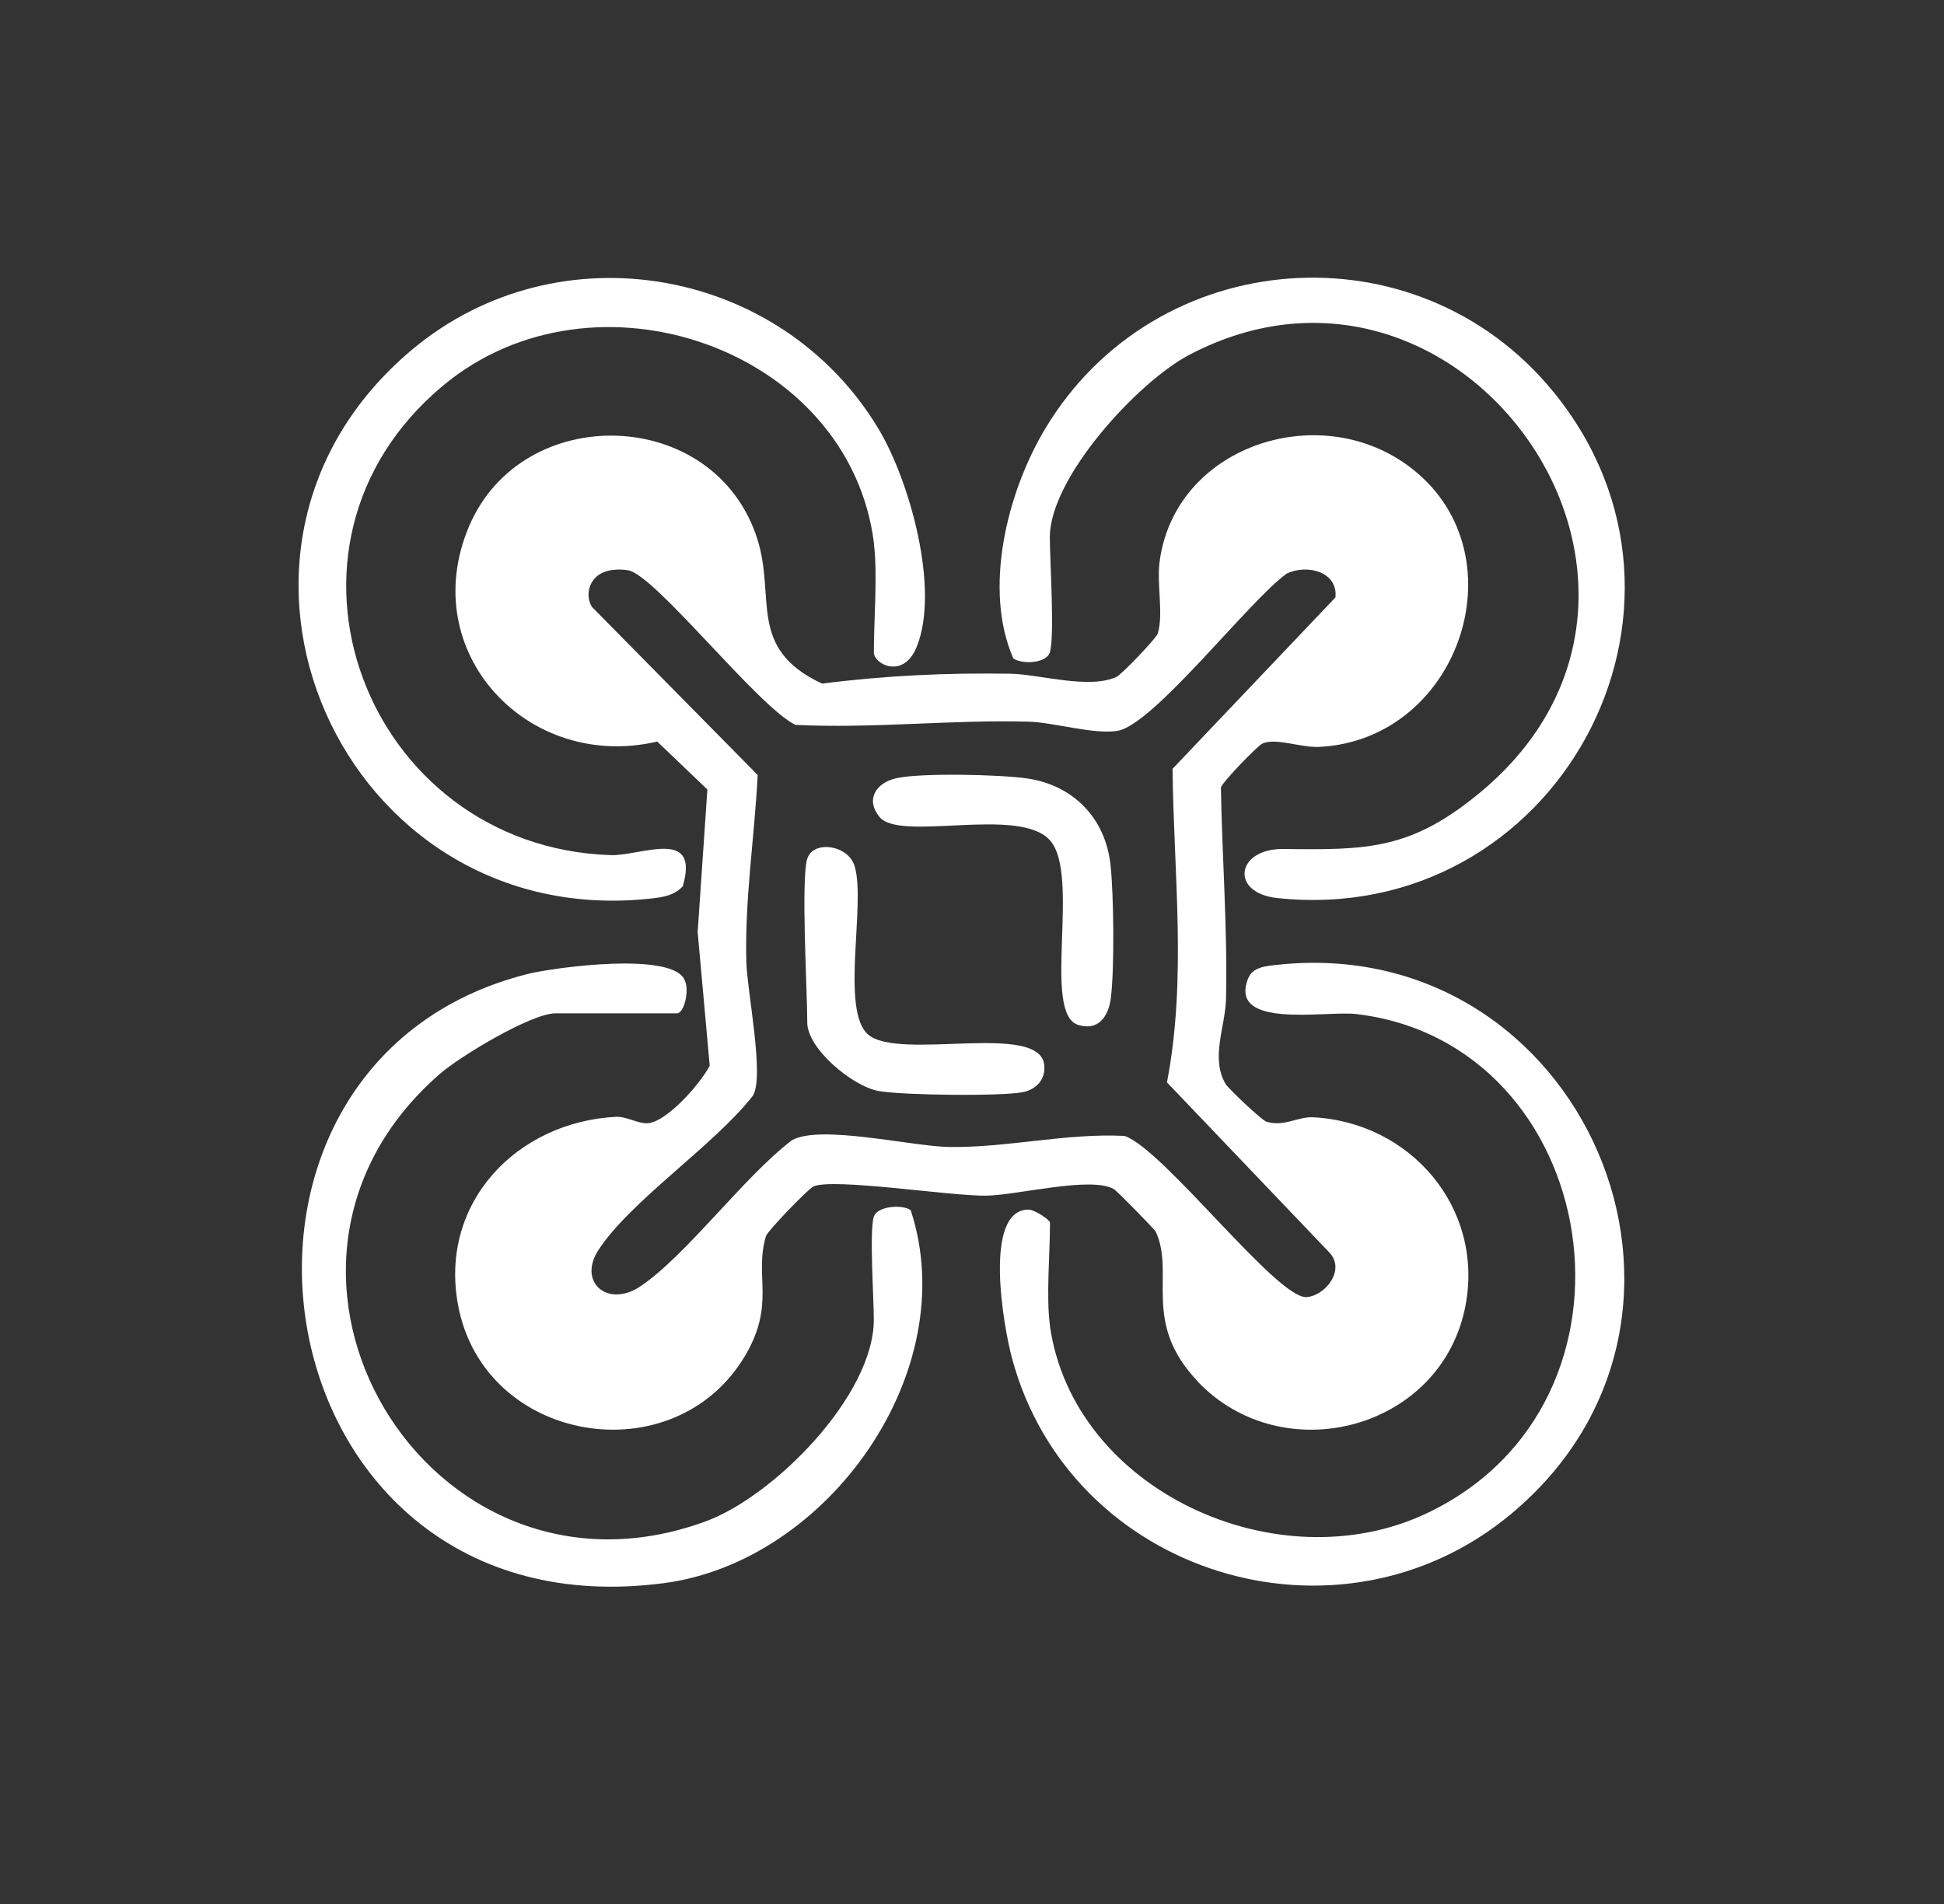 <svg width="49" height="48" viewBox="0 0 49 48" fill="none" xmlns="http://www.w3.org/2000/svg">
<rect x="0" y="0" width="49" height="48" fill="#333333" stroke="none"/>
<path d="M30.188 34.823C28.77 33.335 29.62 32.12 29.135 31.058C29.104 30.99 28.156 30.024 28.076 29.978C27.506 29.646 25.64 30.131 24.864 30.143C23.971 30.159 20.988 29.686 20.5 29.913C20.371 29.972 19.346 31.03 19.306 31.165C19.006 32.172 19.552 32.865 18.788 34.166C17.008 37.195 12.196 36.403 11.546 32.902C11.064 30.322 13.025 28.284 15.529 28.155C15.784 28.143 16.047 28.315 16.302 28.318C16.784 28.318 17.665 27.308 17.889 26.866L17.585 23.497L17.83 19.904L16.566 18.695C13.316 19.456 10.481 16.454 11.819 13.278C13.157 10.102 18.021 10.237 19.088 13.585C19.561 15.061 18.825 16.35 20.721 17.234C22.301 17.031 23.879 16.958 25.474 16.985C26.198 16.998 27.441 17.384 28.141 17.065C28.267 17.007 29.141 16.102 29.184 15.966C29.328 15.485 29.157 14.73 29.227 14.175C29.599 11.268 33.186 10.066 35.472 11.726C38.402 13.849 36.843 18.645 33.259 18.829C32.778 18.854 32.161 18.59 31.817 18.747C31.694 18.802 30.811 19.719 30.774 19.851C30.804 21.631 30.942 23.396 30.903 25.178C30.887 25.881 30.51 26.664 30.887 27.32C30.955 27.44 31.805 28.244 31.921 28.278C32.376 28.413 32.707 28.149 33.094 28.167C35.545 28.29 37.399 30.435 36.942 32.899C36.355 36.041 32.345 37.097 30.185 34.826L30.188 34.823ZM15.256 14.414C14.884 14.527 14.722 14.963 14.918 15.298L19.098 19.538C19.018 21.119 18.769 22.665 18.812 24.252C18.834 25.004 19.27 27.124 18.981 27.618C18.011 28.87 15.894 30.266 15.081 31.518C14.559 32.322 15.317 32.985 16.146 32.426C17.306 31.644 18.757 29.659 19.96 28.747C20.669 28.339 22.986 28.904 23.937 28.916C25.41 28.934 26.873 28.563 28.346 28.637C29.338 28.977 32.204 32.77 32.94 32.7C33.419 32.657 33.919 32.006 33.508 31.576L29.414 27.287C29.918 24.678 29.583 22.018 29.555 19.382L33.661 15.061C33.726 14.411 32.943 14.214 32.434 14.46C31.507 15.114 29.08 18.274 28.169 18.424C27.585 18.523 26.558 18.213 25.941 18.194C23.961 18.139 22.001 18.372 20.049 18.274C19.104 17.817 16.517 14.494 15.833 14.377C15.649 14.346 15.44 14.352 15.259 14.408L15.256 14.414Z" fill="white"/>
<path d="M22.029 13.697C21.418 8.787 14.983 6.544 11.169 9.72C6.305 13.77 9.218 21.353 15.392 21.558C16.153 21.583 17.644 20.846 17.211 22.341C17.006 22.568 16.736 22.614 16.447 22.648C8.616 23.544 4.32 13.875 10.402 8.802C14.087 5.731 19.703 6.731 22.149 10.821C22.937 12.144 23.692 14.863 23.106 16.308C22.772 17.134 22.026 16.744 22.026 16.449C22.026 15.608 22.124 14.488 22.026 13.697H22.029Z" fill="white"/>
<path d="M22.028 30.671C22.111 30.407 22.737 30.355 22.955 30.509C24.287 34.565 20.877 39.365 16.738 39.911C6.418 41.273 4.258 26.817 13.31 24.552C13.973 24.387 17.017 23.976 17.265 24.73C17.373 24.939 17.259 25.547 17.057 25.547H13.998C13.393 25.547 11.604 26.624 11.088 27.072C5.43 31.994 10.8 40.917 17.784 38.355C19.506 37.726 22.025 35.185 22.025 33.267C22.025 32.709 21.911 31.04 22.025 30.668L22.028 30.671Z" fill="white"/>
<path d="M26.462 16.447C26.379 16.72 25.781 16.757 25.542 16.601C24.781 14.864 25.376 12.43 26.34 10.816C29.12 6.164 35.708 5.664 39.151 9.874C43.619 15.339 39.206 23.388 32.194 22.64C30.991 22.511 31.157 21.388 32.351 21.403C34.48 21.431 35.576 21.421 37.322 19.967C43.536 14.79 36.862 5.32 29.973 8.948C28.678 9.629 26.462 12.041 26.462 13.541C26.462 14.152 26.588 16.042 26.462 16.447Z" fill="white"/>
<path d="M26.463 33.422C27.055 37.58 32.198 39.918 35.942 38.16C41.892 35.367 40.401 26.284 34.171 25.563C33.426 25.477 30.952 25.956 31.459 24.67C31.575 24.373 31.919 24.354 32.198 24.323C39.894 23.495 44.095 33.158 38.09 38.166C33.745 41.79 26.969 39.706 25.506 34.232C25.303 33.477 24.763 30.494 25.929 30.494C26.07 30.494 26.466 30.752 26.466 30.823C26.466 31.596 26.365 32.707 26.466 33.422H26.463Z" fill="white"/>
<path d="M22.597 19.618C23.223 19.48 25.211 19.526 25.887 19.624C27.046 19.793 27.86 20.615 27.991 21.8C28.074 22.533 28.093 24.457 27.998 25.172C27.939 25.626 27.682 25.997 27.175 25.838C26.255 25.546 27.243 22.061 26.466 21.186C25.69 20.311 22.689 21.235 22.167 20.594C21.805 20.149 22.087 19.731 22.597 19.618Z" fill="white"/>
<path d="M20.348 21.649C20.495 21.177 21.376 21.294 21.541 21.834C21.83 22.773 21.176 25.473 21.882 26.081C22.668 26.756 26.218 25.746 26.322 26.854C26.356 27.219 26.117 27.468 25.773 27.535C25.211 27.642 22.729 27.612 22.143 27.504C21.486 27.385 20.348 26.436 20.348 25.78C20.348 24.973 20.185 22.168 20.348 21.649Z" fill="white"/>
</svg>
